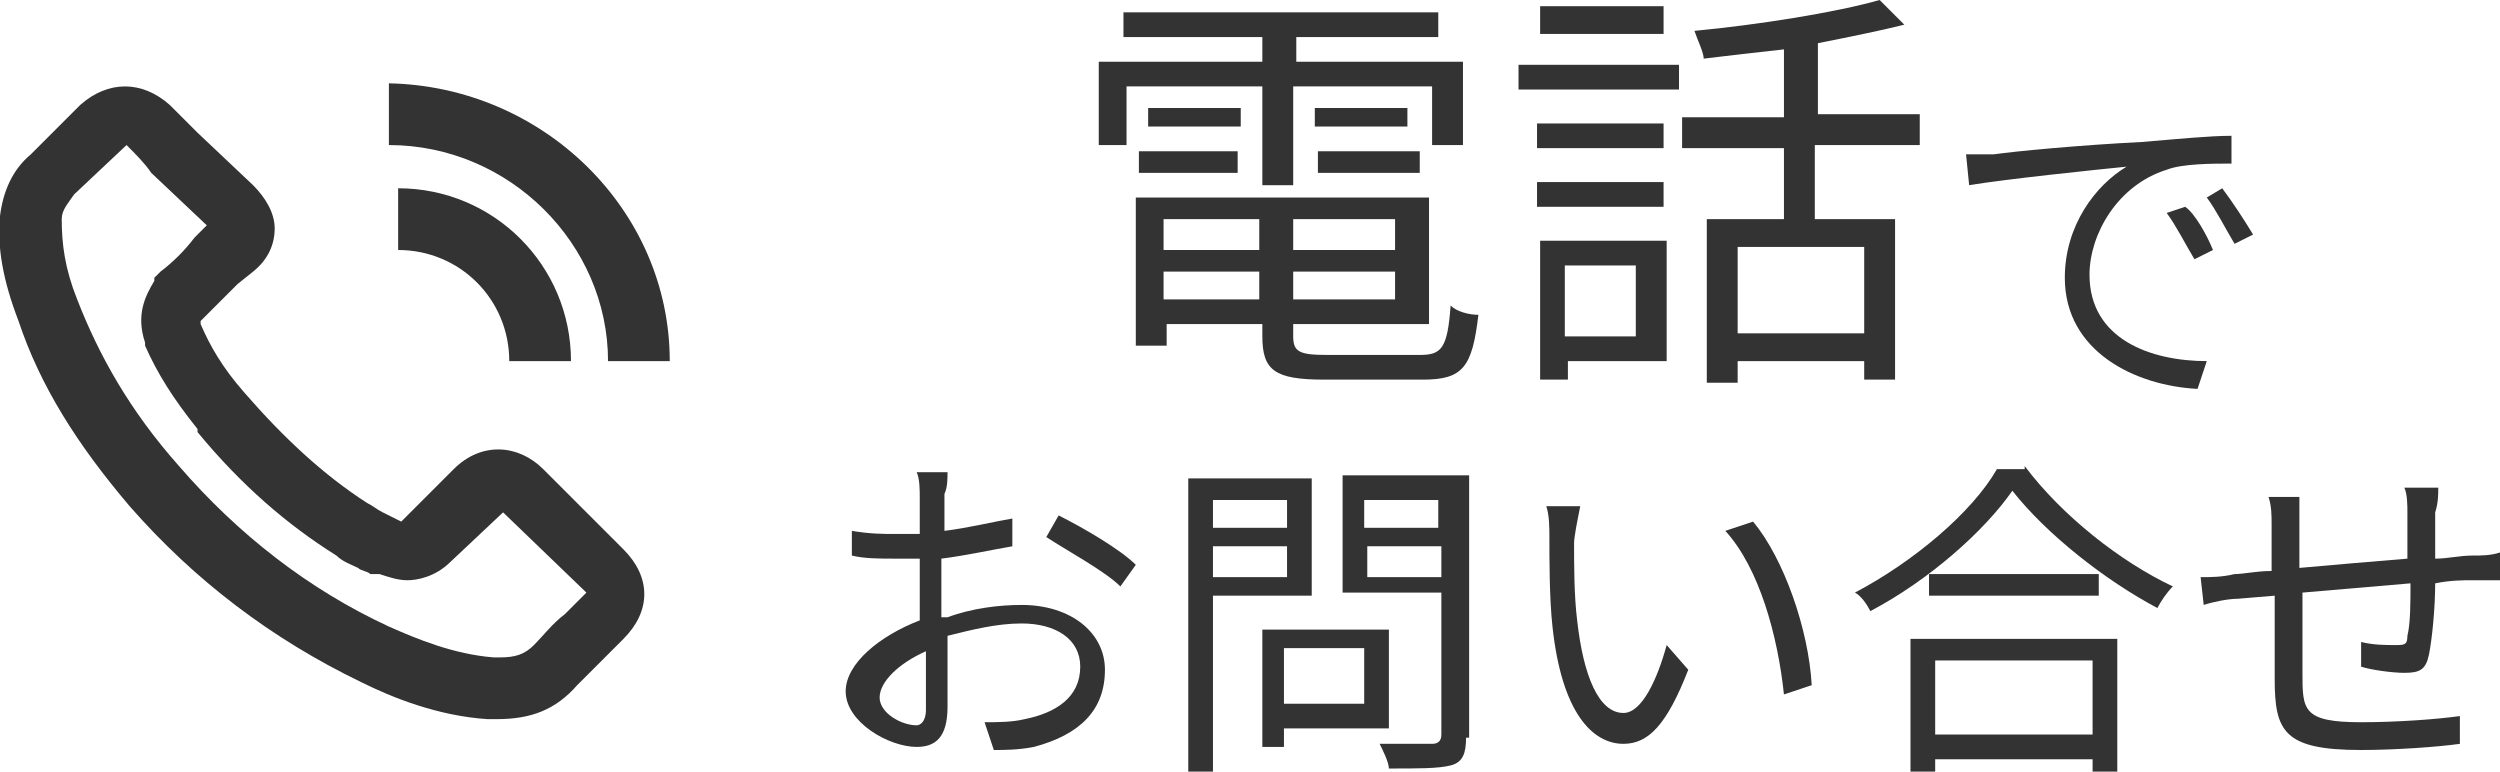 <?xml version="1.0" encoding="utf-8"?>
<!-- Generator: Adobe Illustrator 24.0.3, SVG Export Plug-In . SVG Version: 6.00 Build 0)  -->
<svg version="1.1" id="レイヤー_1" xmlns="http://www.w3.org/2000/svg" xmlns:xlink="http://www.w3.org/1999/xlink" x="0px"
	 y="0px" viewBox="0 0 81 25" style="enable-background:new 0 0 81 25;" xml:space="preserve">
<style type="text/css">
	.st0{fill:#333333;}
</style>
<g>
	<g>
		<path class="st0" d="M40.9,2.8h-4.4v1.9h-0.9V2h5.3V1.2h-4.5V0.4h10.2v0.8h-4.6V2h5.4v2.7h-1V2.8h-4.5v3.2h-1V2.8z M46,11.5
			c0.7,0,0.9-0.2,1-1.6c0.2,0.2,0.6,0.3,0.9,0.3c-0.2,1.7-0.5,2.1-1.8,2.1h-3.2c-1.6,0-2-0.3-2-1.4v-0.4h-3.1v0.7h-1V6.4h9.5v4.1
			h-4.4v0.4c0,0.5,0.2,0.6,1.1,0.6H46z M36.9,4.9h3.2v0.7h-3.2V4.9z M40.2,4.1h-3V3.5h3V4.1z M37.7,7.1v1h3.1v-1H37.7z M40.8,9.7
			V8.8h-3.1v0.9H40.8z M45.2,7.1h-3.3v1h3.3V7.1z M45.2,9.7V8.8h-3.3v0.9H45.2z M45.6,3.5v0.6h-3V3.5H45.6z M42.6,4.9H46v0.7h-3.3
			V4.9z"/>
		<path class="st0" d="M49.2,2.1h5.2v0.8h-5.2V2.1z M54,11.7h-3.2v0.6h-0.9V7.8H54V11.7z M53.9,4.8h-4.1V4h4.1V4.8z M49.8,5.9h4.1
			v0.8h-4.1V5.9z M53.9,1.1h-4V0.2h4V1.1z M50.7,8.6v2.3H53V8.6H50.7z M58.8,4.8v2.3h2.6v5.2h-1v-0.6h-4.1v0.7h-1V7.1h2.5V4.8h-3.3
			v-1h3.3V1.6c-0.9,0.1-1.8,0.2-2.6,0.3c0-0.2-0.2-0.6-0.3-0.9c2.1-0.2,4.6-0.6,6-1l0.8,0.8c-0.8,0.2-1.8,0.4-2.8,0.6v2.3h3.3v1
			H58.8z M60.4,8h-4.1v2.8h4.1V8z"/>
		<path class="st0" d="M64.6,5c0.7-0.1,2.8-0.3,4.8-0.4c1.2-0.1,2.2-0.2,2.9-0.2v0.9c-0.6,0-1.6,0-2.1,0.2c-1.6,0.5-2.5,2.1-2.5,3.4
			c0,2.1,2,2.8,3.8,2.8l-0.3,0.9c-2-0.1-4.3-1.2-4.3-3.6c0-1.7,1-3,2-3.6c-1,0.1-3.9,0.4-5.1,0.6l-0.1-1C64.1,5,64.4,5,64.6,5z
			 M71.7,8.1l-0.6,0.3c-0.3-0.5-0.6-1.1-0.9-1.5l0.6-0.2C71.1,6.9,71.5,7.6,71.7,8.1z M73,7.6l-0.6,0.3c-0.3-0.5-0.6-1.1-0.9-1.5
			L72,6.1C72.3,6.5,72.7,7.1,73,7.6z"/>
	</g>
	<g>
		<path class="st0" d="M30.7,20c0.8-0.3,1.7-0.4,2.4-0.4c1.6,0,2.7,0.9,2.7,2.1c0,1.3-0.8,2.1-2.3,2.5c-0.5,0.1-1,0.1-1.3,0.1
			l-0.3-0.9c0.4,0,0.9,0,1.3-0.1c1-0.2,1.8-0.7,1.8-1.7c0-0.9-0.8-1.4-1.9-1.4c-0.8,0-1.6,0.2-2.4,0.4c0,0.9,0,1.9,0,2.3
			c0,1-0.4,1.3-1,1.3c-0.9,0-2.3-0.8-2.3-1.8c0-0.9,1.1-1.8,2.4-2.3v-0.6c0-0.4,0-0.9,0-1.4c-0.3,0-0.6,0-0.8,0c-0.5,0-1,0-1.4-0.1
			l0-0.8c0.6,0.1,1,0.1,1.4,0.1c0.3,0,0.5,0,0.8,0c0-0.6,0-1,0-1.2c0-0.2,0-0.6-0.1-0.8h1c0,0.2,0,0.5-0.1,0.7c0,0.3,0,0.7,0,1.2
			c0.8-0.1,1.6-0.3,2.2-0.4l0,0.9c-0.6,0.1-1.5,0.3-2.3,0.4c0,0.5,0,1,0,1.5V20z M30,23c0-0.4,0-1.1,0-1.9c-0.9,0.4-1.5,1-1.5,1.5
			c0,0.5,0.7,0.9,1.2,0.9C29.8,23.5,30,23.4,30,23z M34.3,16.7c0.8,0.4,2,1.1,2.5,1.6L36.3,19c-0.5-0.5-1.8-1.2-2.4-1.6L34.3,16.7z"
			/>
		<path class="st0" d="M39.3,19.3V25h-0.8v-9.5h4v3.8H39.3z M39.3,16.2v0.9h2.4v-0.9H39.3z M41.7,18.7v-1h-2.4v1H41.7z M41.6,23.5
			v0.7h-0.7v-3.8H45v3.2H41.6z M41.6,21v1.8h2.6V21H41.6z M47.5,23.9c0,0.5-0.1,0.8-0.5,0.9c-0.4,0.1-1,0.1-2,0.1
			c0-0.2-0.2-0.6-0.3-0.8c0.7,0,1.4,0,1.7,0c0.2,0,0.3-0.1,0.3-0.3v-4.6h-3.2v-3.8h4.1V23.9z M44.2,16.2v0.9h2.4v-0.9H44.2z
			 M46.7,18.7v-1h-2.4v1H46.7z"/>
		<path class="st0" d="M51,17.6c0,0.7,0,1.7,0.1,2.5c0.2,1.8,0.7,3,1.5,3c0.6,0,1.1-1.1,1.4-2.2l0.7,0.8c-0.7,1.8-1.3,2.4-2.1,2.4
			c-1,0-2-1-2.3-3.8c-0.1-0.9-0.1-2.2-0.1-2.9c0-0.3,0-0.7-0.1-1l1.1,0C51.1,16.9,51,17.4,51,17.6z M58.7,22.2l-0.9,0.3
			c-0.2-1.9-0.8-4.1-1.9-5.3l0.9-0.3C57.8,18.1,58.6,20.4,58.7,22.2z"/>
		<path class="st0" d="M65.6,15.1c1.2,1.6,3.1,3.1,4.8,3.9c-0.2,0.2-0.4,0.5-0.5,0.7c-1.7-0.9-3.6-2.4-4.7-3.8
			c-0.9,1.3-2.7,2.9-4.6,3.9c-0.1-0.2-0.3-0.5-0.5-0.6c1.9-1,3.8-2.6,4.6-4H65.6z M61.9,20.7h6.7V25h-0.8v-0.4h-5.1V25h-0.8V20.7z
			 M68,18.6v0.7h-5.5v-0.7H68z M62.7,21.4v2.4h5.1v-2.4H62.7z"/>
		<path class="st0" d="M79,15.8c0,0.2,0,0.5-0.1,0.8c0,0.5,0,1,0,1.5c0.4,0,0.8-0.1,1.2-0.1c0.3,0,0.6,0,0.9-0.1v0.9
			c-0.2,0-0.6,0-0.9,0c-0.3,0-0.7,0-1.2,0.1c0,0.8-0.1,1.8-0.2,2.3c-0.1,0.5-0.3,0.6-0.8,0.6c-0.4,0-1.1-0.1-1.4-0.2l0-0.8
			c0.4,0.1,0.8,0.1,1.1,0.1c0.3,0,0.4,0,0.4-0.3c0.1-0.4,0.1-1.1,0.1-1.7c-1.1,0.1-2.4,0.2-3.5,0.3c0,1.1,0,2.2,0,2.6
			c0,1.2,0,1.6,1.9,1.6c1.2,0,2.5-0.1,3.2-0.2l0,0.9c-0.7,0.1-2.1,0.2-3.2,0.2c-2.5,0-2.8-0.6-2.8-2.3c0-0.5,0-1.6,0-2.7l-1.2,0.1
			c-0.3,0-0.8,0.1-1.1,0.2l-0.1-0.9c0.3,0,0.7,0,1.1-0.1c0.3,0,0.7-0.1,1.2-0.1l0-1.5c0-0.3,0-0.6-0.1-0.9h1c0,0.2,0,0.5,0,0.9
			l0,1.4c1.1-0.1,2.3-0.2,3.5-0.3v-1.5c0-0.2,0-0.6-0.1-0.8H79z"/>
	</g>
	<g>
		<path class="st0" d="M16.1,23.3c-0.1,0-0.2,0-0.3,0c-1.6-0.1-3.1-0.7-4.1-1.2c-2.9-1.4-5.4-3.3-7.5-5.7c-1.7-2-2.9-3.9-3.6-6
			C0.1,9.1-0.1,8,0,7c0.1-0.8,0.4-1.5,1-2l1.6-1.6c0.9-0.8,2-0.8,2.9,0c0.3,0.3,0.6,0.6,0.9,0.9l1.8,1.7c0.4,0.4,0.7,0.9,0.7,1.4
			c0,0.5-0.2,1-0.7,1.4L7.7,9.2C7.3,9.6,6.9,10,6.5,10.4l0,0l0,0.1c0.3,0.7,0.7,1.4,1.4,2.2l0,0c1.3,1.5,2.6,2.7,4,3.6
			c0.2,0.1,0.3,0.2,0.5,0.3c0.2,0.1,0.4,0.2,0.6,0.3l1.7-1.7c0.9-0.9,2.1-0.8,2.9,0l2.6,2.6c0.9,0.9,0.9,2,0,2.9l-0.6,0.6
			c-0.3,0.3-0.6,0.6-0.9,0.9C18,23,17.2,23.3,16.1,23.3z M4.1,4.7C4,4.7,4,4.7,4.1,4.7L2.4,6.3C2.2,6.6,2,6.8,2,7.1
			C2,7.9,2.1,8.7,2.5,9.7c0.7,1.8,1.7,3.6,3.3,5.4c1.9,2.2,4.2,4,6.8,5.2c0.9,0.4,2.1,0.9,3.4,1l0.2,0c0.5,0,0.8-0.1,1.1-0.4
			c0.3-0.3,0.6-0.7,1-1l0.4-0.4c0.1-0.1,0.1-0.1,0.2-0.2l0,0c0,0,0,0,0.1-0.1c0,0,0,0,0,0l-2.7-2.6c0,0,0,0,0,0l-1.7,1.6
			c-0.5,0.5-1.1,0.6-1.4,0.6c-0.3,0-0.6-0.1-0.9-0.2L12,18.6c-0.1-0.1-0.3-0.1-0.4-0.2c-0.2-0.1-0.5-0.2-0.7-0.4
			c-1.6-1-3.1-2.3-4.5-4l0-0.1c-0.8-1-1.3-1.8-1.7-2.7l0-0.1c-0.3-0.9,0-1.5,0.3-2l0-0.1l0.2-0.2c0.4-0.3,0.8-0.7,1.1-1.1l0.4-0.4
			c0,0,0,0,0,0c0,0,0,0,0,0L4.9,5.6C4.7,5.3,4.4,5,4.1,4.7L4.1,4.7z"/>
		<g>
			<path class="st0" d="M18.5,11.7h-2c0-2-1.6-3.6-3.6-3.6v-2C16,6.1,18.5,8.6,18.5,11.7z"/>
			<path class="st0" d="M21.7,11.7h-2c0-3.8-3.2-7-7.1-7v-2C17.6,2.8,21.7,6.8,21.7,11.7z"/>
		</g>
	</g>
</g>
</svg>
